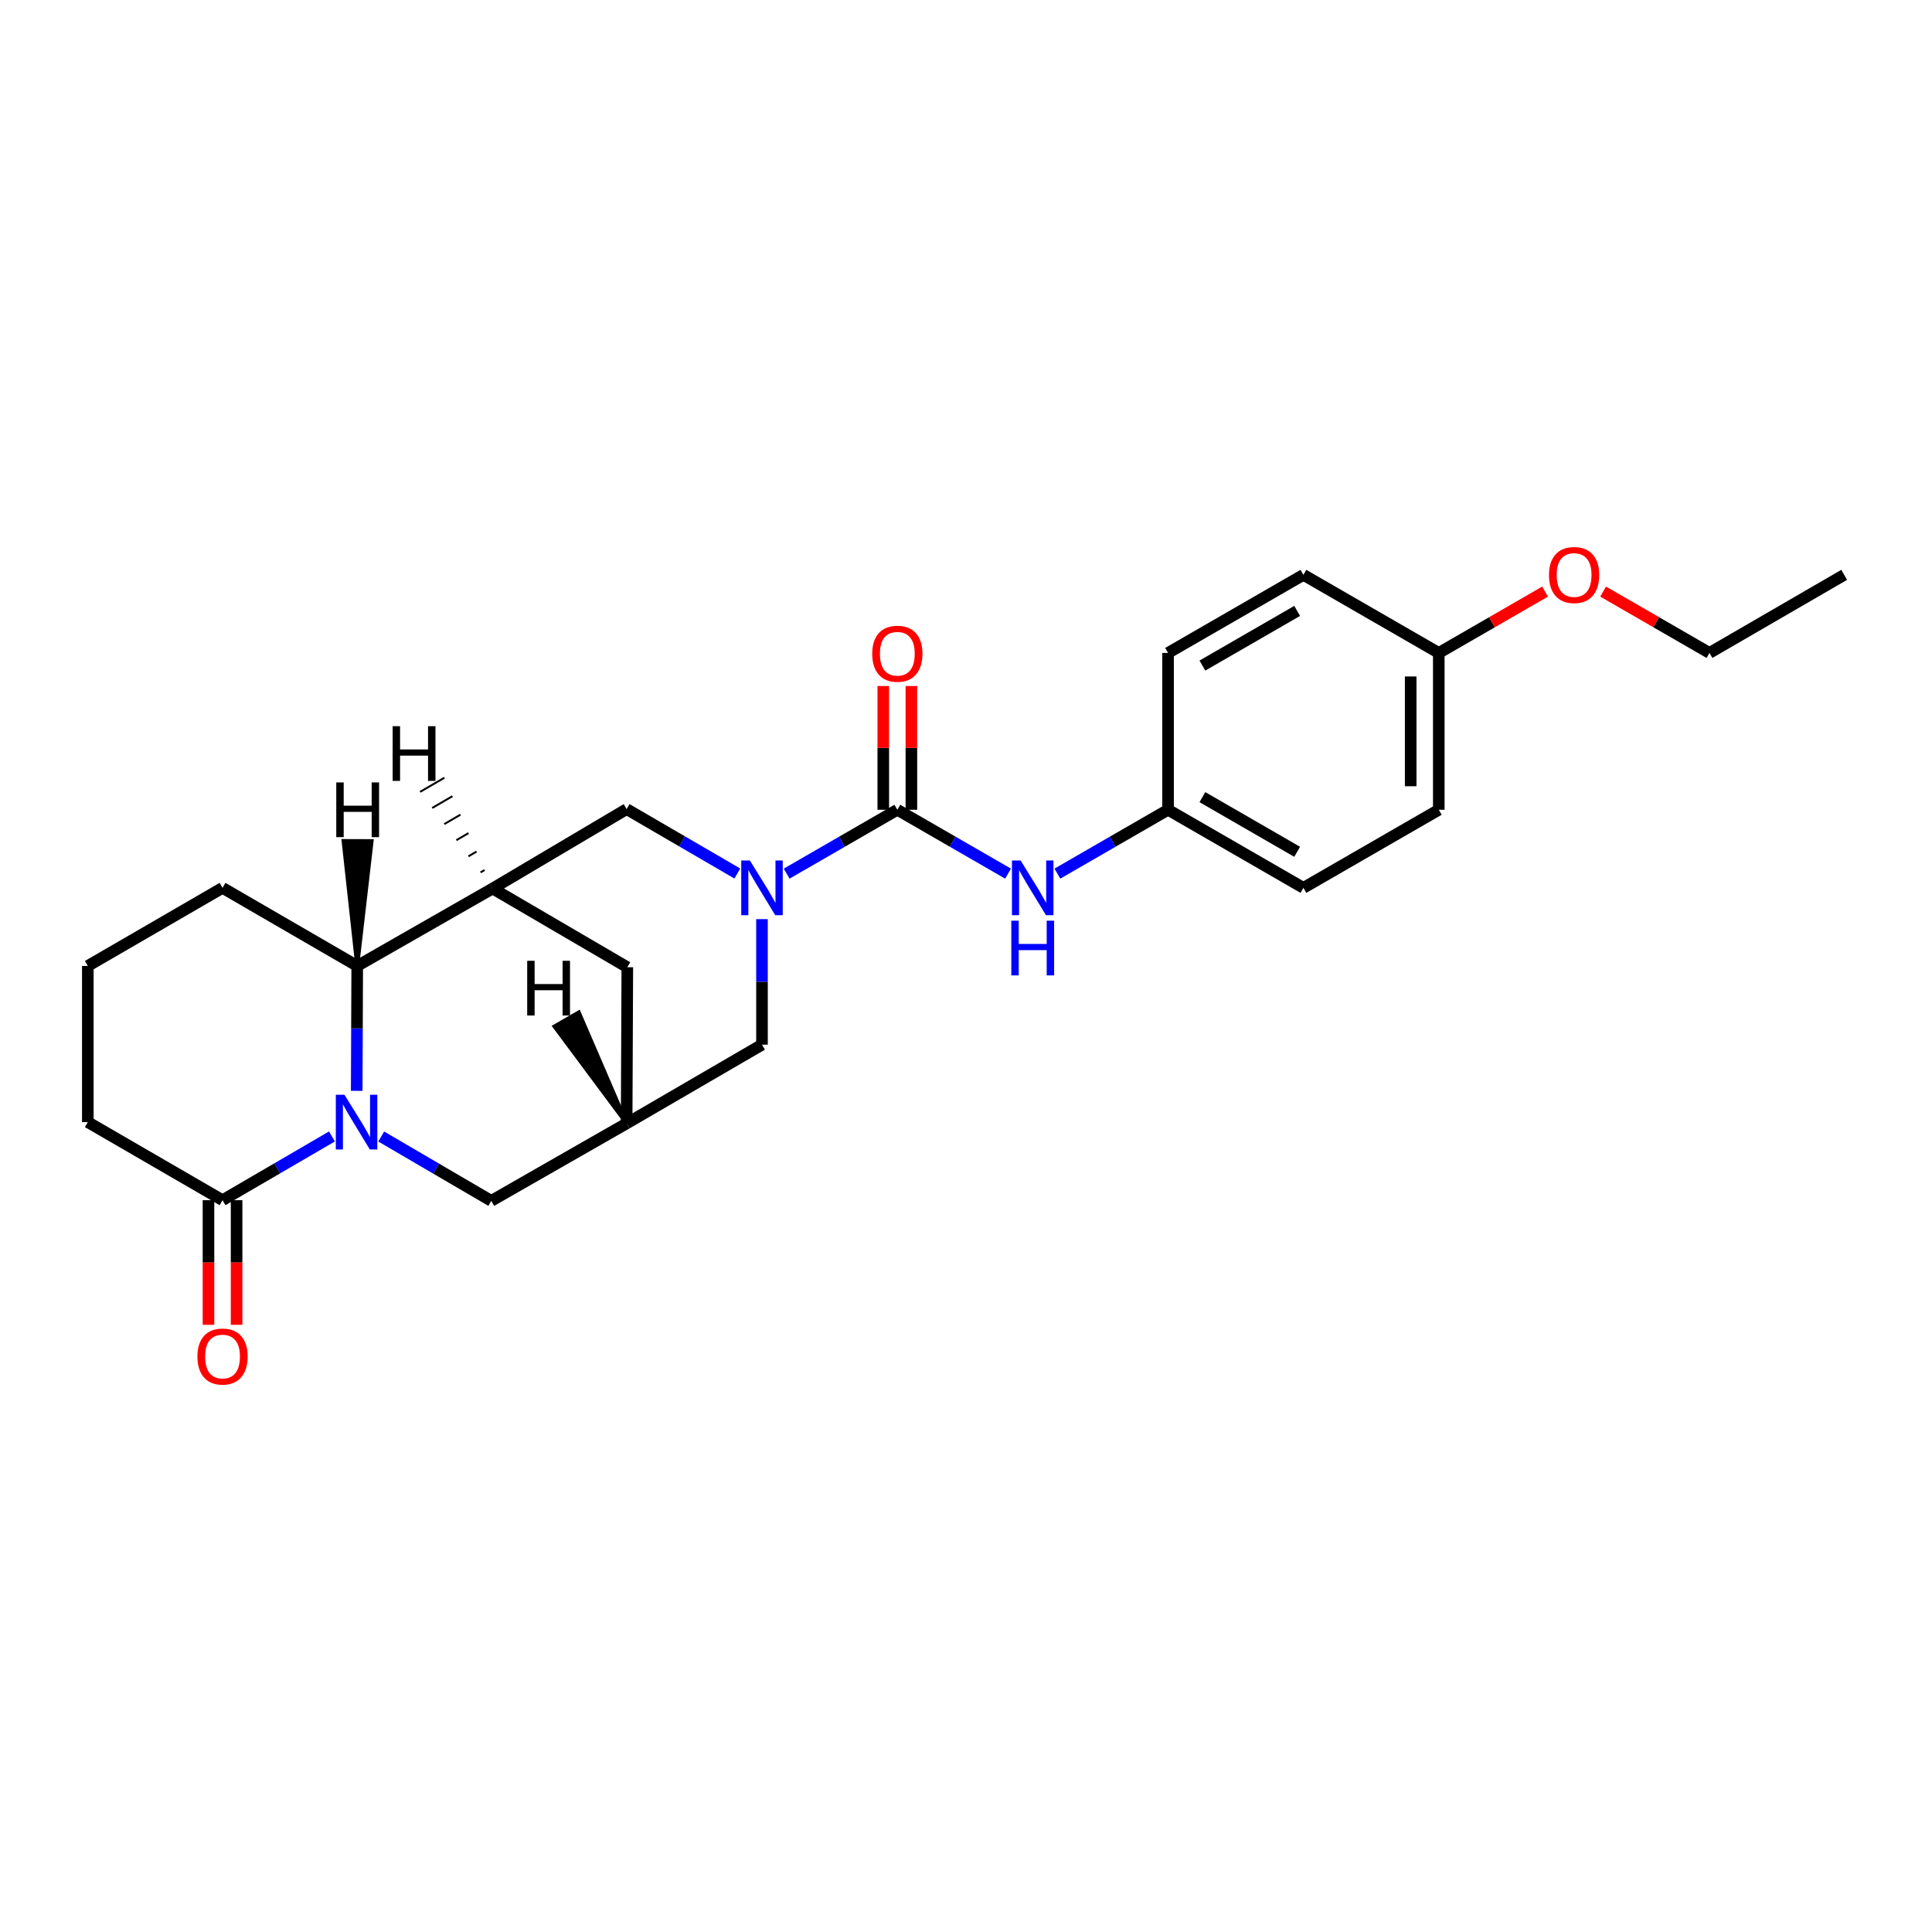 <?xml version='1.0' encoding='iso-8859-1'?>
<svg version='1.1' baseProfile='full'
              xmlns='http://www.w3.org/2000/svg'
                      xmlns:rdkit='http://www.rdkit.org/xml'
                      xmlns:xlink='http://www.w3.org/1999/xlink'
                  xml:space='preserve'
width='1000px' height='1000px' viewBox='0 0 1000 1000'>
<!-- END OF HEADER -->
<rect style='opacity:1.0;fill:#FFFFFF;stroke:none' width='1000' height='1000' x='0' y='0'> </rect>
<path class='bond-3' d='M 184.628,564.625 L 184.764,532.297' style='fill:none;fill-rule:evenodd;stroke:#0000FF;stroke-width:6px;stroke-linecap:butt;stroke-linejoin:miter;stroke-opacity:1' />
<path class='bond-3' d='M 184.764,532.297 L 184.899,499.97' style='fill:none;fill-rule:evenodd;stroke:#000000;stroke-width:6px;stroke-linecap:butt;stroke-linejoin:miter;stroke-opacity:1' />
<path class='bond-4' d='M 171.813,588.232 L 143.499,604.726' style='fill:none;fill-rule:evenodd;stroke:#0000FF;stroke-width:6px;stroke-linecap:butt;stroke-linejoin:miter;stroke-opacity:1' />
<path class='bond-4' d='M 143.499,604.726 L 115.185,621.22' style='fill:none;fill-rule:evenodd;stroke:#000000;stroke-width:6px;stroke-linecap:butt;stroke-linejoin:miter;stroke-opacity:1' />
<path class='bond-8' d='M 197.319,588.263 L 225.805,604.911' style='fill:none;fill-rule:evenodd;stroke:#0000FF;stroke-width:6px;stroke-linecap:butt;stroke-linejoin:miter;stroke-opacity:1' />
<path class='bond-8' d='M 225.805,604.911 L 254.29,621.56' style='fill:none;fill-rule:evenodd;stroke:#000000;stroke-width:6px;stroke-linecap:butt;stroke-linejoin:miter;stroke-opacity:1' />
<path class='bond-0' d='M 394.406,475.745 L 394.406,508.234' style='fill:none;fill-rule:evenodd;stroke:#0000FF;stroke-width:6px;stroke-linecap:butt;stroke-linejoin:miter;stroke-opacity:1' />
<path class='bond-0' d='M 394.406,508.234 L 394.406,540.723' style='fill:none;fill-rule:evenodd;stroke:#000000;stroke-width:6px;stroke-linecap:butt;stroke-linejoin:miter;stroke-opacity:1' />
<path class='bond-1' d='M 407.168,452.192 L 435.814,435.663' style='fill:none;fill-rule:evenodd;stroke:#0000FF;stroke-width:6px;stroke-linecap:butt;stroke-linejoin:miter;stroke-opacity:1' />
<path class='bond-1' d='M 435.814,435.663 L 464.46,419.133' style='fill:none;fill-rule:evenodd;stroke:#000000;stroke-width:6px;stroke-linecap:butt;stroke-linejoin:miter;stroke-opacity:1' />
<path class='bond-27' d='M 381.64,452.128 L 352.992,435.461' style='fill:none;fill-rule:evenodd;stroke:#0000FF;stroke-width:6px;stroke-linecap:butt;stroke-linejoin:miter;stroke-opacity:1' />
<path class='bond-27' d='M 352.992,435.461 L 324.344,418.794' style='fill:none;fill-rule:evenodd;stroke:#000000;stroke-width:6px;stroke-linecap:butt;stroke-linejoin:miter;stroke-opacity:1' />
<path class='bond-7' d='M 464.46,419.133 L 493.114,435.663' style='fill:none;fill-rule:evenodd;stroke:#000000;stroke-width:6px;stroke-linecap:butt;stroke-linejoin:miter;stroke-opacity:1' />
<path class='bond-7' d='M 493.114,435.663 L 521.767,452.193' style='fill:none;fill-rule:evenodd;stroke:#0000FF;stroke-width:6px;stroke-linecap:butt;stroke-linejoin:miter;stroke-opacity:1' />
<path class='bond-11' d='M 471.734,419.133 L 471.734,387.106' style='fill:none;fill-rule:evenodd;stroke:#000000;stroke-width:6px;stroke-linecap:butt;stroke-linejoin:miter;stroke-opacity:1' />
<path class='bond-11' d='M 471.734,387.106 L 471.734,355.078' style='fill:none;fill-rule:evenodd;stroke:#FF0000;stroke-width:6px;stroke-linecap:butt;stroke-linejoin:miter;stroke-opacity:1' />
<path class='bond-11' d='M 457.185,419.133 L 457.185,387.106' style='fill:none;fill-rule:evenodd;stroke:#000000;stroke-width:6px;stroke-linecap:butt;stroke-linejoin:miter;stroke-opacity:1' />
<path class='bond-11' d='M 457.185,387.106 L 457.185,355.078' style='fill:none;fill-rule:evenodd;stroke:#FF0000;stroke-width:6px;stroke-linecap:butt;stroke-linejoin:miter;stroke-opacity:1' />
<path class='bond-2' d='M 254.977,459.887 L 184.899,499.97' style='fill:none;fill-rule:evenodd;stroke:#000000;stroke-width:6px;stroke-linecap:butt;stroke-linejoin:miter;stroke-opacity:1' />
<path class='bond-5' d='M 254.977,459.887 L 324.344,418.794' style='fill:none;fill-rule:evenodd;stroke:#000000;stroke-width:6px;stroke-linecap:butt;stroke-linejoin:miter;stroke-opacity:1' />
<path class='bond-25' d='M 254.977,459.887 L 324.7,500.641' style='fill:none;fill-rule:evenodd;stroke:#000000;stroke-width:6px;stroke-linecap:butt;stroke-linejoin:miter;stroke-opacity:1' />
<path class='bond-29' d='M 250.818,450.332 L 248.722,451.551' style='fill:none;fill-rule:evenodd;stroke:#000000;stroke-width:1.0px;stroke-linecap:butt;stroke-linejoin:miter;stroke-opacity:1' />
<path class='bond-29' d='M 246.658,440.776 L 242.467,443.216' style='fill:none;fill-rule:evenodd;stroke:#000000;stroke-width:1.0px;stroke-linecap:butt;stroke-linejoin:miter;stroke-opacity:1' />
<path class='bond-29' d='M 242.498,431.221 L 236.211,434.88' style='fill:none;fill-rule:evenodd;stroke:#000000;stroke-width:1.0px;stroke-linecap:butt;stroke-linejoin:miter;stroke-opacity:1' />
<path class='bond-29' d='M 238.338,421.665 L 229.956,426.545' style='fill:none;fill-rule:evenodd;stroke:#000000;stroke-width:1.0px;stroke-linecap:butt;stroke-linejoin:miter;stroke-opacity:1' />
<path class='bond-29' d='M 234.179,412.11 L 223.701,418.209' style='fill:none;fill-rule:evenodd;stroke:#000000;stroke-width:1.0px;stroke-linecap:butt;stroke-linejoin:miter;stroke-opacity:1' />
<path class='bond-29' d='M 230.019,402.554 L 217.445,409.874' style='fill:none;fill-rule:evenodd;stroke:#000000;stroke-width:1.0px;stroke-linecap:butt;stroke-linejoin:miter;stroke-opacity:1' />
<path class='bond-20' d='M 184.899,499.97 L 115.185,459.556' style='fill:none;fill-rule:evenodd;stroke:#000000;stroke-width:6px;stroke-linecap:butt;stroke-linejoin:miter;stroke-opacity:1' />
<path class='bond-30' d='M 184.899,499.97 L 192.362,435.344 L 177.813,435.301 Z' style='fill:#000000;fill-rule:evenodd;fill-opacity:1;stroke:#000000;stroke-width:2px;stroke-linecap:butt;stroke-linejoin:miter;stroke-opacity:1;' />
<path class='bond-12' d='M 107.91,621.22 L 107.91,653.468' style='fill:none;fill-rule:evenodd;stroke:#000000;stroke-width:6px;stroke-linecap:butt;stroke-linejoin:miter;stroke-opacity:1' />
<path class='bond-12' d='M 107.91,653.468 L 107.91,685.715' style='fill:none;fill-rule:evenodd;stroke:#FF0000;stroke-width:6px;stroke-linecap:butt;stroke-linejoin:miter;stroke-opacity:1' />
<path class='bond-12' d='M 122.46,621.22 L 122.46,653.468' style='fill:none;fill-rule:evenodd;stroke:#000000;stroke-width:6px;stroke-linecap:butt;stroke-linejoin:miter;stroke-opacity:1' />
<path class='bond-12' d='M 122.46,653.468 L 122.46,685.715' style='fill:none;fill-rule:evenodd;stroke:#FF0000;stroke-width:6px;stroke-linecap:butt;stroke-linejoin:miter;stroke-opacity:1' />
<path class='bond-17' d='M 115.185,621.22 L 45.455,580.806' style='fill:none;fill-rule:evenodd;stroke:#000000;stroke-width:6px;stroke-linecap:butt;stroke-linejoin:miter;stroke-opacity:1' />
<path class='bond-6' d='M 324.344,581.477 L 254.29,621.56' style='fill:none;fill-rule:evenodd;stroke:#000000;stroke-width:6px;stroke-linecap:butt;stroke-linejoin:miter;stroke-opacity:1' />
<path class='bond-9' d='M 324.344,581.477 L 394.406,540.723' style='fill:none;fill-rule:evenodd;stroke:#000000;stroke-width:6px;stroke-linecap:butt;stroke-linejoin:miter;stroke-opacity:1' />
<path class='bond-10' d='M 324.344,581.477 L 324.7,500.641' style='fill:none;fill-rule:evenodd;stroke:#000000;stroke-width:6px;stroke-linecap:butt;stroke-linejoin:miter;stroke-opacity:1' />
<path class='bond-31' d='M 324.344,581.477 L 299.589,524.01 L 286.987,531.28 Z' style='fill:#000000;fill-rule:evenodd;fill-opacity:1;stroke:#000000;stroke-width:2px;stroke-linecap:butt;stroke-linejoin:miter;stroke-opacity:1;' />
<path class='bond-13' d='M 547.292,452.192 L 575.938,435.663' style='fill:none;fill-rule:evenodd;stroke:#0000FF;stroke-width:6px;stroke-linecap:butt;stroke-linejoin:miter;stroke-opacity:1' />
<path class='bond-13' d='M 575.938,435.663 L 604.584,419.133' style='fill:none;fill-rule:evenodd;stroke:#000000;stroke-width:6px;stroke-linecap:butt;stroke-linejoin:miter;stroke-opacity:1' />
<path class='bond-15' d='M 604.584,419.133 L 604.584,337.958' style='fill:none;fill-rule:evenodd;stroke:#000000;stroke-width:6px;stroke-linecap:butt;stroke-linejoin:miter;stroke-opacity:1' />
<path class='bond-16' d='M 604.584,419.133 L 674.645,459.556' style='fill:none;fill-rule:evenodd;stroke:#000000;stroke-width:6px;stroke-linecap:butt;stroke-linejoin:miter;stroke-opacity:1' />
<path class='bond-16' d='M 622.364,412.595 L 671.407,440.89' style='fill:none;fill-rule:evenodd;stroke:#000000;stroke-width:6px;stroke-linecap:butt;stroke-linejoin:miter;stroke-opacity:1' />
<path class='bond-14' d='M 744.715,337.958 L 744.715,419.133' style='fill:none;fill-rule:evenodd;stroke:#000000;stroke-width:6px;stroke-linecap:butt;stroke-linejoin:miter;stroke-opacity:1' />
<path class='bond-14' d='M 730.166,350.134 L 730.166,406.957' style='fill:none;fill-rule:evenodd;stroke:#000000;stroke-width:6px;stroke-linecap:butt;stroke-linejoin:miter;stroke-opacity:1' />
<path class='bond-21' d='M 744.715,337.958 L 772.224,322.085' style='fill:none;fill-rule:evenodd;stroke:#000000;stroke-width:6px;stroke-linecap:butt;stroke-linejoin:miter;stroke-opacity:1' />
<path class='bond-21' d='M 772.224,322.085 L 799.732,306.212' style='fill:none;fill-rule:evenodd;stroke:#FF0000;stroke-width:6px;stroke-linecap:butt;stroke-linejoin:miter;stroke-opacity:1' />
<path class='bond-28' d='M 744.715,337.958 L 674.645,297.544' style='fill:none;fill-rule:evenodd;stroke:#000000;stroke-width:6px;stroke-linecap:butt;stroke-linejoin:miter;stroke-opacity:1' />
<path class='bond-18' d='M 604.584,337.958 L 674.645,297.544' style='fill:none;fill-rule:evenodd;stroke:#000000;stroke-width:6px;stroke-linecap:butt;stroke-linejoin:miter;stroke-opacity:1' />
<path class='bond-18' d='M 622.363,344.498 L 671.406,316.208' style='fill:none;fill-rule:evenodd;stroke:#000000;stroke-width:6px;stroke-linecap:butt;stroke-linejoin:miter;stroke-opacity:1' />
<path class='bond-19' d='M 674.645,459.556 L 744.715,419.133' style='fill:none;fill-rule:evenodd;stroke:#000000;stroke-width:6px;stroke-linecap:butt;stroke-linejoin:miter;stroke-opacity:1' />
<path class='bond-22' d='M 45.455,580.806 L 45.455,499.97' style='fill:none;fill-rule:evenodd;stroke:#000000;stroke-width:6px;stroke-linecap:butt;stroke-linejoin:miter;stroke-opacity:1' />
<path class='bond-26' d='M 115.185,459.556 L 45.455,499.97' style='fill:none;fill-rule:evenodd;stroke:#000000;stroke-width:6px;stroke-linecap:butt;stroke-linejoin:miter;stroke-opacity:1' />
<path class='bond-23' d='M 829.775,306.209 L 857.295,322.083' style='fill:none;fill-rule:evenodd;stroke:#FF0000;stroke-width:6px;stroke-linecap:butt;stroke-linejoin:miter;stroke-opacity:1' />
<path class='bond-23' d='M 857.295,322.083 L 884.815,337.958' style='fill:none;fill-rule:evenodd;stroke:#000000;stroke-width:6px;stroke-linecap:butt;stroke-linejoin:miter;stroke-opacity:1' />
<path class='bond-24' d='M 884.815,337.958 L 954.545,297.544' style='fill:none;fill-rule:evenodd;stroke:#000000;stroke-width:6px;stroke-linecap:butt;stroke-linejoin:miter;stroke-opacity:1' />
<path  class='atom-0' d='M 178.3 566.646
L 187.58 581.646
Q 188.5 583.126, 189.98 585.806
Q 191.46 588.486, 191.54 588.646
L 191.54 566.646
L 195.3 566.646
L 195.3 594.966
L 191.42 594.966
L 181.46 578.566
Q 180.3 576.646, 179.06 574.446
Q 177.86 572.246, 177.5 571.566
L 177.5 594.966
L 173.82 594.966
L 173.82 566.646
L 178.3 566.646
' fill='#0000FF'/>
<path  class='atom-1' d='M 388.146 445.396
L 397.426 460.396
Q 398.346 461.876, 399.826 464.556
Q 401.306 467.236, 401.386 467.396
L 401.386 445.396
L 405.146 445.396
L 405.146 473.716
L 401.266 473.716
L 391.306 457.316
Q 390.146 455.396, 388.906 453.196
Q 387.706 450.996, 387.346 450.316
L 387.346 473.716
L 383.666 473.716
L 383.666 445.396
L 388.146 445.396
' fill='#0000FF'/>
<path  class='atom-8' d='M 528.27 445.396
L 537.55 460.396
Q 538.47 461.876, 539.95 464.556
Q 541.43 467.236, 541.51 467.396
L 541.51 445.396
L 545.27 445.396
L 545.27 473.716
L 541.39 473.716
L 531.43 457.316
Q 530.27 455.396, 529.03 453.196
Q 527.83 450.996, 527.47 450.316
L 527.47 473.716
L 523.79 473.716
L 523.79 445.396
L 528.27 445.396
' fill='#0000FF'/>
<path  class='atom-8' d='M 523.45 476.548
L 527.29 476.548
L 527.29 488.588
L 541.77 488.588
L 541.77 476.548
L 545.61 476.548
L 545.61 504.868
L 541.77 504.868
L 541.77 491.788
L 527.29 491.788
L 527.29 504.868
L 523.45 504.868
L 523.45 476.548
' fill='#0000FF'/>
<path  class='atom-12' d='M 451.46 338.377
Q 451.46 331.577, 454.82 327.777
Q 458.18 323.977, 464.46 323.977
Q 470.74 323.977, 474.1 327.777
Q 477.46 331.577, 477.46 338.377
Q 477.46 345.257, 474.06 349.177
Q 470.66 353.057, 464.46 353.057
Q 458.22 353.057, 454.82 349.177
Q 451.46 345.297, 451.46 338.377
M 464.46 349.857
Q 468.78 349.857, 471.1 346.977
Q 473.46 344.057, 473.46 338.377
Q 473.46 332.817, 471.1 330.017
Q 468.78 327.177, 464.46 327.177
Q 460.14 327.177, 457.78 329.977
Q 455.46 332.777, 455.46 338.377
Q 455.46 344.097, 457.78 346.977
Q 460.14 349.857, 464.46 349.857
' fill='#FF0000'/>
<path  class='atom-13' d='M 102.185 702.136
Q 102.185 695.336, 105.545 691.536
Q 108.905 687.736, 115.185 687.736
Q 121.465 687.736, 124.825 691.536
Q 128.185 695.336, 128.185 702.136
Q 128.185 709.016, 124.785 712.936
Q 121.385 716.816, 115.185 716.816
Q 108.945 716.816, 105.545 712.936
Q 102.185 709.056, 102.185 702.136
M 115.185 713.616
Q 119.505 713.616, 121.825 710.736
Q 124.185 707.816, 124.185 702.136
Q 124.185 696.576, 121.825 693.776
Q 119.505 690.936, 115.185 690.936
Q 110.865 690.936, 108.505 693.736
Q 106.185 696.536, 106.185 702.136
Q 106.185 707.856, 108.505 710.736
Q 110.865 713.616, 115.185 713.616
' fill='#FF0000'/>
<path  class='atom-22' d='M 801.753 297.624
Q 801.753 290.824, 805.113 287.024
Q 808.473 283.224, 814.753 283.224
Q 821.033 283.224, 824.393 287.024
Q 827.753 290.824, 827.753 297.624
Q 827.753 304.504, 824.353 308.424
Q 820.953 312.304, 814.753 312.304
Q 808.513 312.304, 805.113 308.424
Q 801.753 304.544, 801.753 297.624
M 814.753 309.104
Q 819.073 309.104, 821.393 306.224
Q 823.753 303.304, 823.753 297.624
Q 823.753 292.064, 821.393 289.264
Q 819.073 286.424, 814.753 286.424
Q 810.433 286.424, 808.073 289.224
Q 805.753 292.024, 805.753 297.624
Q 805.753 303.344, 808.073 306.224
Q 810.433 309.104, 814.753 309.104
' fill='#FF0000'/>
<path  class='atom-26' d='M 203.233 375.873
L 207.073 375.873
L 207.073 387.913
L 221.553 387.913
L 221.553 375.873
L 225.393 375.873
L 225.393 404.193
L 221.553 404.193
L 221.553 391.113
L 207.073 391.113
L 207.073 404.193
L 203.233 404.193
L 203.233 375.873
' fill='#000000'/>
<path  class='atom-27' d='M 174.054 404.982
L 177.894 404.982
L 177.894 417.022
L 192.374 417.022
L 192.374 404.982
L 196.214 404.982
L 196.214 433.302
L 192.374 433.302
L 192.374 420.222
L 177.894 420.222
L 177.894 433.302
L 174.054 433.302
L 174.054 404.982
' fill='#000000'/>
<path  class='atom-28' d='M 272.873 497.304
L 276.713 497.304
L 276.713 509.344
L 291.193 509.344
L 291.193 497.304
L 295.033 497.304
L 295.033 525.624
L 291.193 525.624
L 291.193 512.544
L 276.713 512.544
L 276.713 525.624
L 272.873 525.624
L 272.873 497.304
' fill='#000000'/>
</svg>
